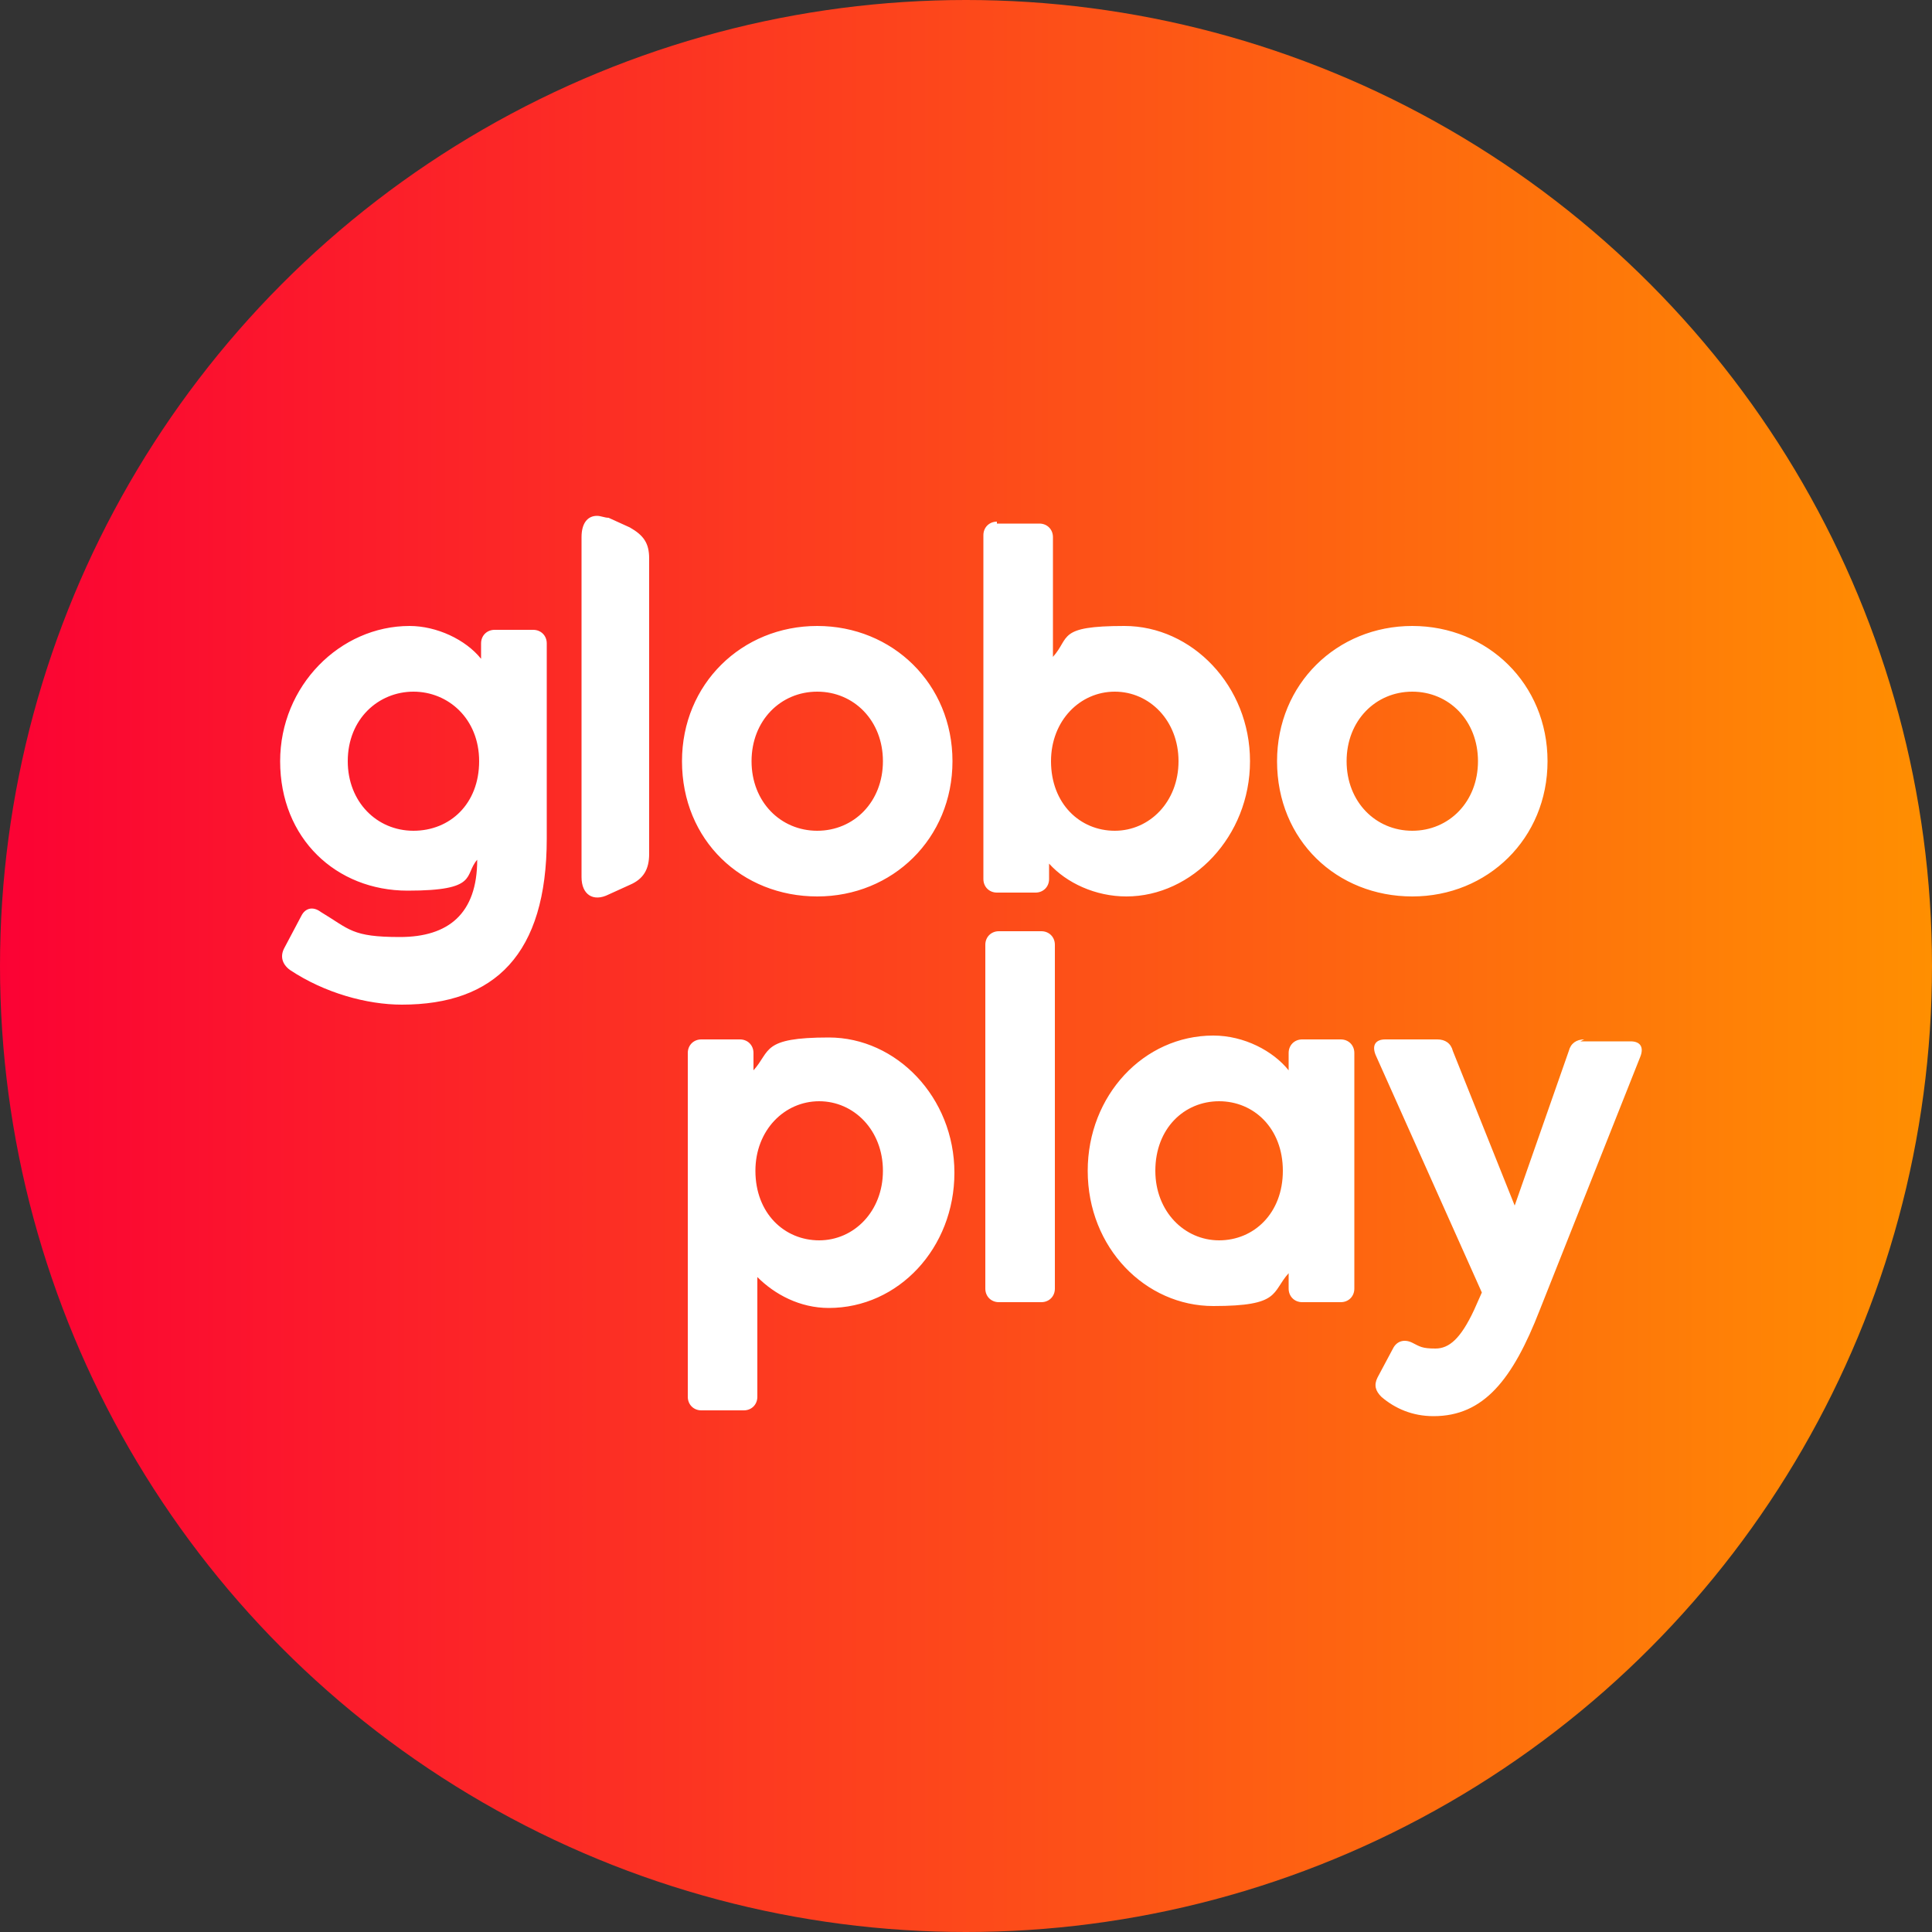 <?xml version="1.0" encoding="UTF-8"?>
<svg id="Camada_1" xmlns="http://www.w3.org/2000/svg" version="1.1" xmlns:xlink="http://www.w3.org/1999/xlink" viewBox="0 0 100 100">
  <rect x="0" y="0" width="100" height="100" fill="#333333" stroke="none"/>
  <!-- Generator: Adobe Illustrator 29.5.1, SVG Export Plug-In . SVG Version: 2.1.0 Build 141)  -->
  <defs>
    <style>
      .st0 {
        fill: url(#Gradiente_sem_nome_11);
      }

      .st1 {
        fill: #fff;
      }
    </style>
    <linearGradient id="Gradiente_sem_nome_11" data-name="Gradiente sem nome 11" x1="0" y1="50" x2="100" y2="50" gradientUnits="userSpaceOnUse">
      <stop offset="0" stop-color="#fb0234"/>
      <stop offset="1" stop-color="#ff8f01"/>
    </linearGradient>
  </defs>
  <circle class="st0" cx="50" cy="50" r="50"/>
  <path class="st1" d="M82,53.8c-.4,0-.7.2-.8.6l-2.8,8-3.2-8c-.1-.4-.4-.6-.8-.6h-2.7c-.5,0-.7.3-.5.8l5.5,12.3-.4.9c-.7,1.5-1.3,2-2,2s-.8-.1-1.2-.3c-.4-.2-.8-.1-1,.3l-.8,1.5c-.2.4-.1.7.2,1,.7.6,1.6,1,2.7,1,2.6,0,4.1-1.9,5.5-5.5l5.2-13.1c.2-.5,0-.8-.5-.8h-2.6ZM18,39.4c0-2.2,1.6-3.6,3.4-3.6s3.4,1.4,3.4,3.6-1.5,3.6-3.4,3.6-3.4-1.5-3.4-3.6M14.5,39.4c0,4,2.9,6.7,6.6,6.7s2.9-.8,3.6-1.6c0,2.8-1.5,4-4,4s-2.6-.4-4.1-1.3c-.4-.3-.8-.2-1,.2l-.9,1.7c-.2.4-.1.8.3,1.1,1.8,1.2,4,1.8,5.8,1.8,4.8,0,7.5-2.6,7.5-8.6v-10.1c0-.4-.3-.7-.7-.7h-2c-.4,0-.7.3-.7.7v.8c-.8-1-2.3-1.7-3.7-1.7-3.6,0-6.7,3.1-6.7,7M38.9,39.4c0-2.1,1.5-3.6,3.4-3.6s3.4,1.5,3.4,3.6-1.5,3.6-3.4,3.6-3.4-1.5-3.4-3.6M35.3,39.4c0,4.1,3.1,7,7,7s7-3,7-7-3.1-7-7-7-7,3-7,7M69.7,39.4c0-2.1,1.5-3.6,3.4-3.6s3.4,1.5,3.4,3.6-1.5,3.6-3.4,3.6-3.4-1.5-3.4-3.6M66.1,39.4c0,4.1,3.1,7,7,7s7-3,7-7-3.1-7-7-7-7,3-7,7M39.1,60.6c0-2.1,1.5-3.6,3.3-3.6s3.3,1.5,3.3,3.6-1.5,3.6-3.3,3.6-3.3-1.4-3.3-3.6M39,55.3v-.8c0-.4-.3-.7-.7-.7h-2c-.4,0-.7.3-.7.7v17.8c0,.4.3.7.7.7h2.2c.4,0,.7-.3.7-.7v-6.2c.9.9,2.2,1.6,3.7,1.6,3.6,0,6.5-3.1,6.5-7s-3-7-6.5-7-3,.7-3.9,1.7M59.8,60.6c0-2.2,1.5-3.6,3.3-3.6s3.3,1.4,3.3,3.6-1.5,3.6-3.3,3.6-3.3-1.5-3.3-3.6M56.3,60.6c0,4,3,7,6.5,7s3-.7,3.9-1.7v.8c0,.4.3.7.7.7h2c.4,0,.7-.3.7-.7v-12.2c0-.4-.3-.7-.7-.7h-2c-.4,0-.7.3-.7.7v.9c-.8-1-2.3-1.8-3.9-1.8-3.6,0-6.5,3.1-6.5,7M54.4,39.4c0-2.1,1.5-3.6,3.3-3.6s3.3,1.5,3.3,3.6-1.5,3.6-3.3,3.6-3.3-1.4-3.3-3.6M51.6,27c-.4,0-.7.3-.7.7v17.8c0,.4.3.7.7.7h2c.4,0,.7-.3.7-.7v-.8c.9,1,2.4,1.7,4,1.7,3.4,0,6.4-3.1,6.4-7s-3-7-6.5-7-2.8.6-3.7,1.6v-6.2c0-.4-.3-.7-.7-.7h-2.2ZM51.7,48.2c-.4,0-.7.3-.7.7v17.8c0,.4.3.7.7.7h2.2c.4,0,.7-.3.7-.7v-17.8c0-.4-.3-.7-.7-.7h-2.2ZM30.1,27.8v17.6c0,.9.6,1.3,1.4.9l1.1-.5c.7-.3,1-.8,1-1.6v-15.3c0-.8-.3-1.2-1-1.6l-1.1-.5c-.2,0-.4-.1-.6-.1-.5,0-.8.4-.8,1.1"/>
</svg>